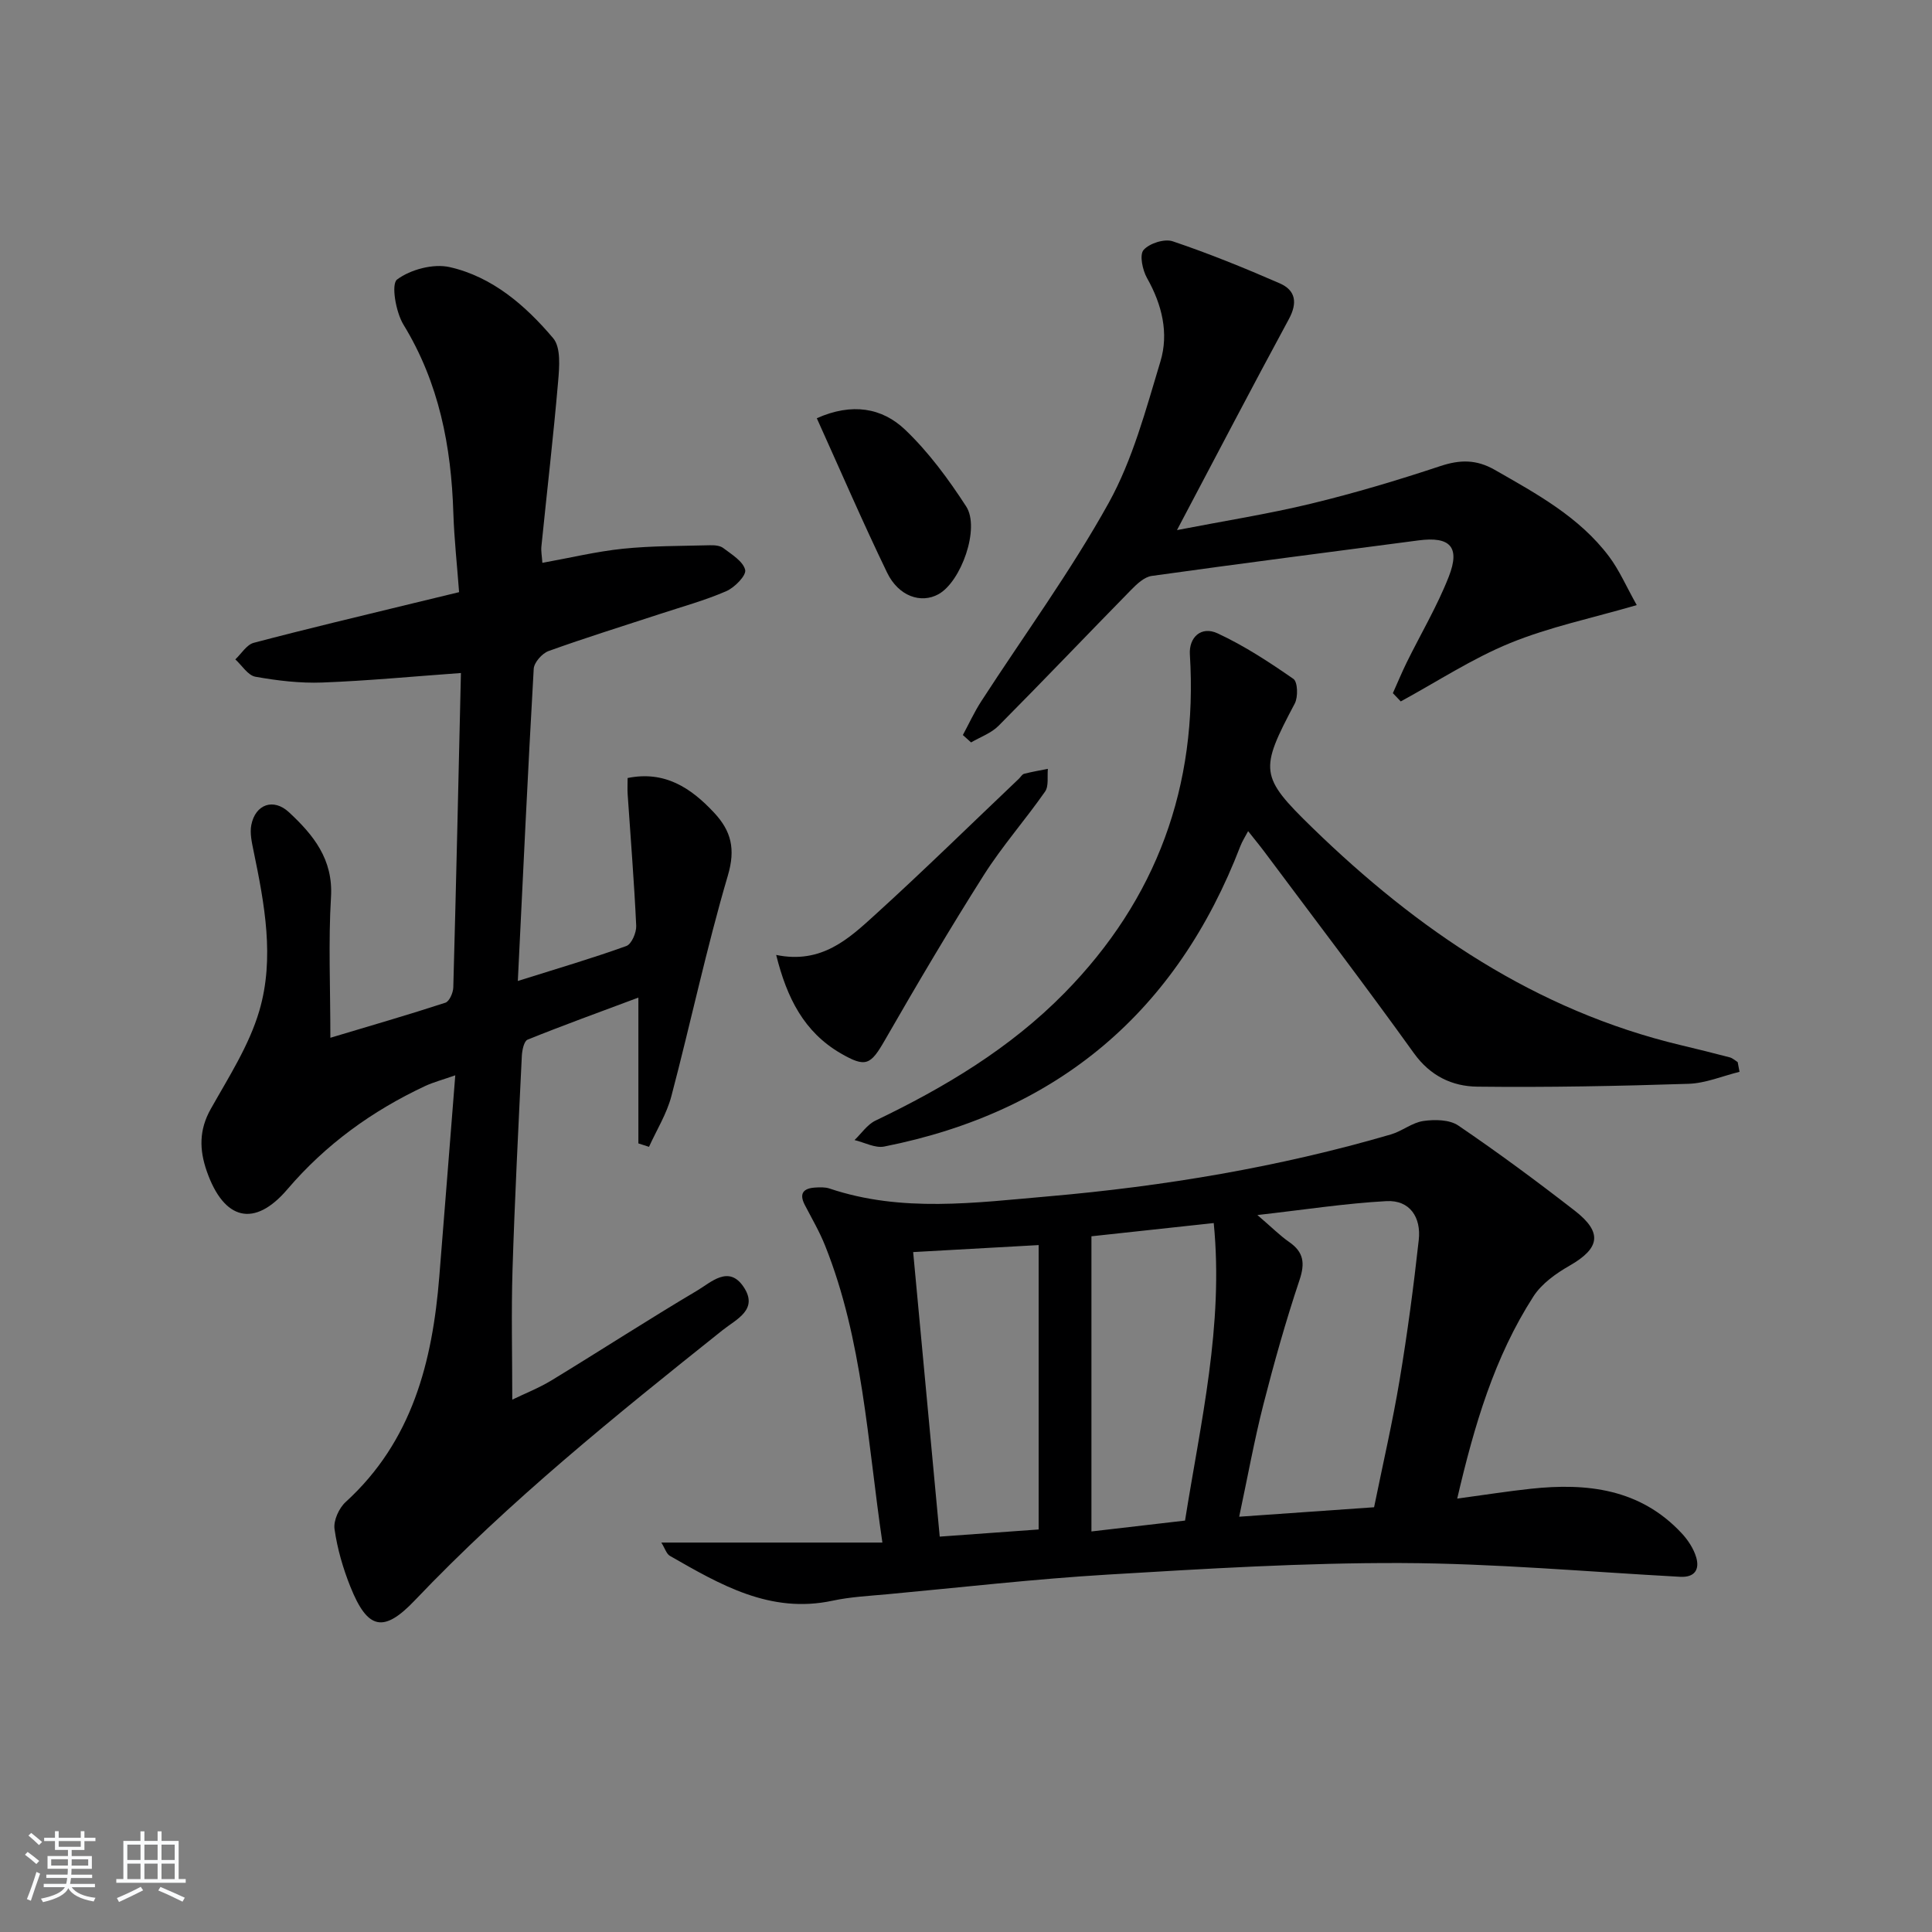 <svg enable-background="new 0 0 400 400" viewBox="0 0 400 400" xmlns="http://www.w3.org/2000/svg"><rect x="0" y="0" width="400" height="400" fill="#808080" stroke="none"/><path d="m5.17 384 .55-.58c.85.61 1.65 1.24 2.4 1.87l-.59.64c-.83-.73-1.62-1.38-2.36-1.93m1.22 9.53-.82-.34c.71-1.76 1.37-3.64 1.98-5.63.24.13.5.25.76.36-.6 1.67-1.24 3.54-1.92 5.61m-.5-13.5.57-.54c.56.44 1.31 1.06 2.26 1.87l-.65.64c-.67-.66-1.4-1.32-2.18-1.97m3.25.46h2.24v-1.36h.77v1.36h4.57v-1.36h.76v1.36h2.28v.69h-2.28v1.84h-2.64v1.26h4.18v2.64h-4.21c0 .45-.02.86-.05 1.21h4.32v.69h-4.38c-.04.34-.1.75-.19 1.22h5.15v.69h-4.82c.87 1.19 2.51 1.92 4.93 2.19-.17.31-.3.57-.37.76-2.77-.49-4.52-1.41-5.26-2.76-.56 1.26-2.3 2.23-5.24 2.9-.12-.24-.26-.48-.43-.72 2.73-.55 4.38-1.34 4.96-2.38h-4.38v-.69h4.65c.1-.38.17-.79.21-1.22h-4.32v-.69h4.4c.03-.34.05-.75.05-1.21h-4.2v-2.64h4.23v-1.26h-2.69v-1.84h-2.24zm1.46 4.46v1.29h3.45c.01-.4.02-.57.01-.53v-.32-.45h-3.46zm1.55-2.59h4.57v-1.19h-4.57zm6.11 2.59h-3.42v.77c-.01.19-.01.37-.02.53h3.44z" fill="#fafbfc"/><path d="m32.63 379.16h.82v1.98h3.54v7.89h1.46v.78h-14.37v-.78h1.46v-7.89h3.54v-1.98h.82v1.98h2.73zm-3.49 11.48.5.73c-1.61.82-3.28 1.63-5 2.42-.13-.27-.28-.55-.44-.82 1.75-.73 3.4-1.5 4.94-2.33m-2.78-5.55h2.73v-3.18h-2.73zm0 3.95h2.73v-3.2h-2.73zm3.54-3.95h2.73v-3.18h-2.73zm0 3.95h2.73v-3.2h-2.73zm7.89 4.68c-1.84-.92-3.51-1.7-5.02-2.32l.45-.73c1.89.8 3.57 1.55 5.04 2.23zm-1.62-11.81h-2.73v3.18h2.73zm-2.73 7.13h2.73v-3.2h-2.73z" fill="#fafbfc"/><g fill="#000001"><path d="m132.17 236.73c0-9.73 0-19.45 0-30.19-8.23 3.08-15.64 5.76-22.94 8.71-.74.3-1.13 2.18-1.19 3.36-.71 14.78-1.47 29.56-1.93 44.34-.27 8.79-.05 17.59-.05 26.83 2.42-1.18 5.44-2.36 8.18-4.02 10.08-6.14 20-12.57 30.15-18.59 2.84-1.69 6.48-5.3 9.55-.75 3.18 4.72-1.48 6.7-4.33 8.97-22.13 17.65-44.16 35.39-63.74 55.96-6.46 6.79-9.77 6.06-13.33-2.84-1.53-3.82-2.71-7.88-3.28-11.94-.25-1.76.93-4.35 2.32-5.61 13.77-12.56 17.95-29.01 19.37-46.63 1.1-13.56 2.15-27.13 3.31-41.7-2.7.95-4.54 1.43-6.24 2.22-10.99 5.15-20.59 12.09-28.52 21.38-6.82 7.99-13.13 6.45-16.69-3.74-1.55-4.45-1.62-8.55.82-12.88 3.71-6.6 7.96-13.18 10.06-20.34 3.2-10.89 1.08-22.1-1.19-33.08-.36-1.76-.8-3.68-.47-5.38.84-4.3 4.59-5.62 7.79-2.65 5.05 4.69 9.18 9.73 8.71 17.55-.56 9.28-.13 18.61-.13 29.15 8.43-2.53 16.16-4.76 23.81-7.26.83-.27 1.61-2.06 1.64-3.17.6-21.78 1.08-43.57 1.58-65.09-10.04.72-19.37 1.62-28.73 1.97-4.59.17-9.28-.39-13.82-1.2-1.55-.28-2.78-2.34-4.16-3.59 1.26-1.18 2.34-3.04 3.81-3.43 10.9-2.88 21.88-5.48 32.84-8.15 3.05-.74 6.1-1.47 9.68-2.34-.41-5.53-1.01-10.95-1.19-16.39-.43-13.81-2.96-26.95-10.33-39-1.59-2.61-2.58-8.41-1.32-9.34 2.79-2.08 7.49-3.33 10.88-2.57 8.85 2 15.71 7.95 21.43 14.71 1.64 1.93 1.29 5.99 1.03 9.01-.98 11.39-2.31 22.75-3.46 34.13-.1.96.11 1.96.2 3.38 5.74-1.03 11.17-2.35 16.68-2.92 5.93-.61 11.93-.56 17.9-.72.97-.03 2.18.04 2.88.58 1.74 1.32 4.1 2.74 4.53 4.52.27 1.14-2.17 3.65-3.9 4.4-4.39 1.91-9.06 3.19-13.63 4.69-7.73 2.54-15.52 4.95-23.17 7.71-1.34.48-3.01 2.37-3.08 3.69-1.22 21.23-2.2 42.47-3.29 64.62 8.36-2.63 15.49-4.72 22.47-7.24 1.08-.39 2.1-2.77 2.04-4.19-.42-9.08-1.16-18.15-1.77-27.22-.07-.99-.01-1.98-.01-3.37 7.65-1.55 13.07 1.99 17.91 7.18 3.55 3.8 4.47 7.52 2.84 13.03-4.44 15.07-7.69 30.5-11.7 45.7-.96 3.64-3.05 6.98-4.62 10.45-.74-.25-1.47-.48-2.2-.71z"/><path d="m301.7 310.27c5.76-.78 10.49-1.53 15.26-2.04 11.66-1.25 22.64.02 31.2 9.2 1.32 1.41 2.5 3.21 3.03 5.03.71 2.46-.29 4.16-3.32 4-19.24-1.04-38.48-2.78-57.72-2.85-20.25-.07-40.53 1.18-60.77 2.39-15.24.91-30.43 2.66-45.64 4.07-3.8.35-7.66.54-11.38 1.34-12.89 2.76-23.26-3.33-33.67-9.29-.7-.4-1-1.51-1.77-2.75h45.77c-3.11-21.1-4.06-41.93-11.85-61.45-1.16-2.92-2.77-5.66-4.22-8.46-1.24-2.4-.24-3.44 2.14-3.59.99-.06 2.06-.11 2.98.2 14.95 5.03 30.22 2.93 45.34 1.62 24-2.09 47.72-6.05 70.9-12.82 2.32-.68 4.39-2.45 6.71-2.78 2.35-.34 5.4-.3 7.22.93 8.24 5.6 16.27 11.54 24.14 17.65 5.8 4.51 5.19 7.78-1.08 11.37-2.82 1.61-5.78 3.72-7.49 6.37-8.09 12.57-12.24 26.66-15.78 41.86zm-41.37-58.71c3.05 2.61 4.68 4.27 6.56 5.57 3.05 2.11 3.33 4.4 2.15 7.92-2.83 8.46-5.25 17.06-7.46 25.7-1.87 7.33-3.22 14.8-5.02 23.27 9.85-.69 18.88-1.32 27.93-1.96 1.86-9.14 3.84-17.68 5.28-26.31 1.61-9.64 2.9-19.34 3.97-29.05.51-4.59-1.79-8.28-6.69-8.02-8.47.46-16.9 1.77-26.72 2.88zm-34.36 4.4v61.11c6.91-.8 12.95-1.5 19.38-2.25 3.23-20.39 8.03-40.4 5.94-61.6-9.35 1.01-17.82 1.93-25.32 2.74zm-36.91 3.27c1.84 19.68 3.64 38.96 5.5 58.91 6.98-.51 14-1.02 20.48-1.48 0-19.86 0-39.07 0-58.88-9.46.53-18.02 1.01-25.98 1.45z"/><path d="m360.15 221.91c-3.51.86-7 2.36-10.54 2.48-14.58.47-29.17.76-43.75.59-5.17-.06-9.72-2.19-13.12-6.92-10.09-14.05-20.58-27.8-30.93-41.67-.99-1.33-2.05-2.6-3.4-4.31-.65 1.23-1.22 2.1-1.59 3.06-13.17 34.28-37.74 55.1-73.76 62.24-1.89.37-4.09-.86-6.14-1.34 1.43-1.37 2.64-3.22 4.34-4.03 14.34-6.88 27.85-14.95 39.09-26.38 19.15-19.47 27.69-42.92 26-70.14-.22-3.51 2.32-5.95 5.74-4.36 5.52 2.56 10.69 5.95 15.7 9.43.89.62.99 3.75.28 5.09-7.3 13.8-7.33 15.05 3.63 25.71 21.77 21.17 46.24 37.85 76.3 45.03 3.39.81 6.77 1.64 10.14 2.53.59.16 1.09.64 1.63.98.12.66.25 1.33.38 2.01z"/><path d="m199.35 152.18c1.26-2.33 2.37-4.77 3.81-6.99 8.84-13.66 18.51-26.87 26.38-41.06 4.98-8.99 7.7-19.33 10.71-29.28 1.78-5.87.33-11.79-2.77-17.28-.93-1.65-1.6-4.79-.72-5.81 1.2-1.38 4.33-2.38 6.04-1.8 7.51 2.53 14.88 5.53 22.15 8.7 3.32 1.45 3.72 4.04 1.89 7.42-7.64 14.11-15.06 28.34-23.16 43.67 9.79-1.9 18.86-3.32 27.75-5.47 9.02-2.18 17.94-4.85 26.74-7.77 4.08-1.36 7.47-1.42 11.29.76 8.69 4.97 17.51 9.75 23.67 17.94 2.14 2.85 3.58 6.22 5.74 10.07-9.31 2.71-18.06 4.53-26.19 7.85-7.89 3.22-15.14 8-22.67 12.09-.54-.57-1.09-1.14-1.63-1.71.95-2.11 1.83-4.25 2.85-6.33 2.92-5.94 6.34-11.69 8.74-17.83 2.39-6.13.24-8.32-6.26-7.47-18.42 2.42-36.86 4.79-55.26 7.36-1.52.21-3.05 1.65-4.23 2.85-9.19 9.37-18.24 18.88-27.49 28.19-1.51 1.52-3.77 2.31-5.68 3.43-.58-.51-1.14-1.02-1.7-1.53z"/><path d="m160.7 197.71c9.41 1.94 15.05-3.38 20.53-8.36 10.09-9.17 19.83-18.73 29.72-28.12.36-.34.66-.91 1.07-1.02 1.62-.42 3.28-.7 4.93-1.03-.16 1.59.22 3.56-.58 4.71-4.09 5.86-8.86 11.26-12.68 17.28-7.1 11.2-13.85 22.64-20.46 34.14-2.99 5.21-3.96 5.79-9.18 2.77-7.56-4.4-11.12-11.41-13.35-20.37z"/><path d="m169.11 86.59c7.29-3.25 13.53-2.17 18.31 2.4 4.85 4.63 8.95 10.21 12.62 15.87 2.91 4.5-1.05 15.56-5.73 18.16-3.63 2.01-8.28.44-10.65-4.47-5.04-10.43-9.63-21.07-14.55-31.96z"/></g></svg>